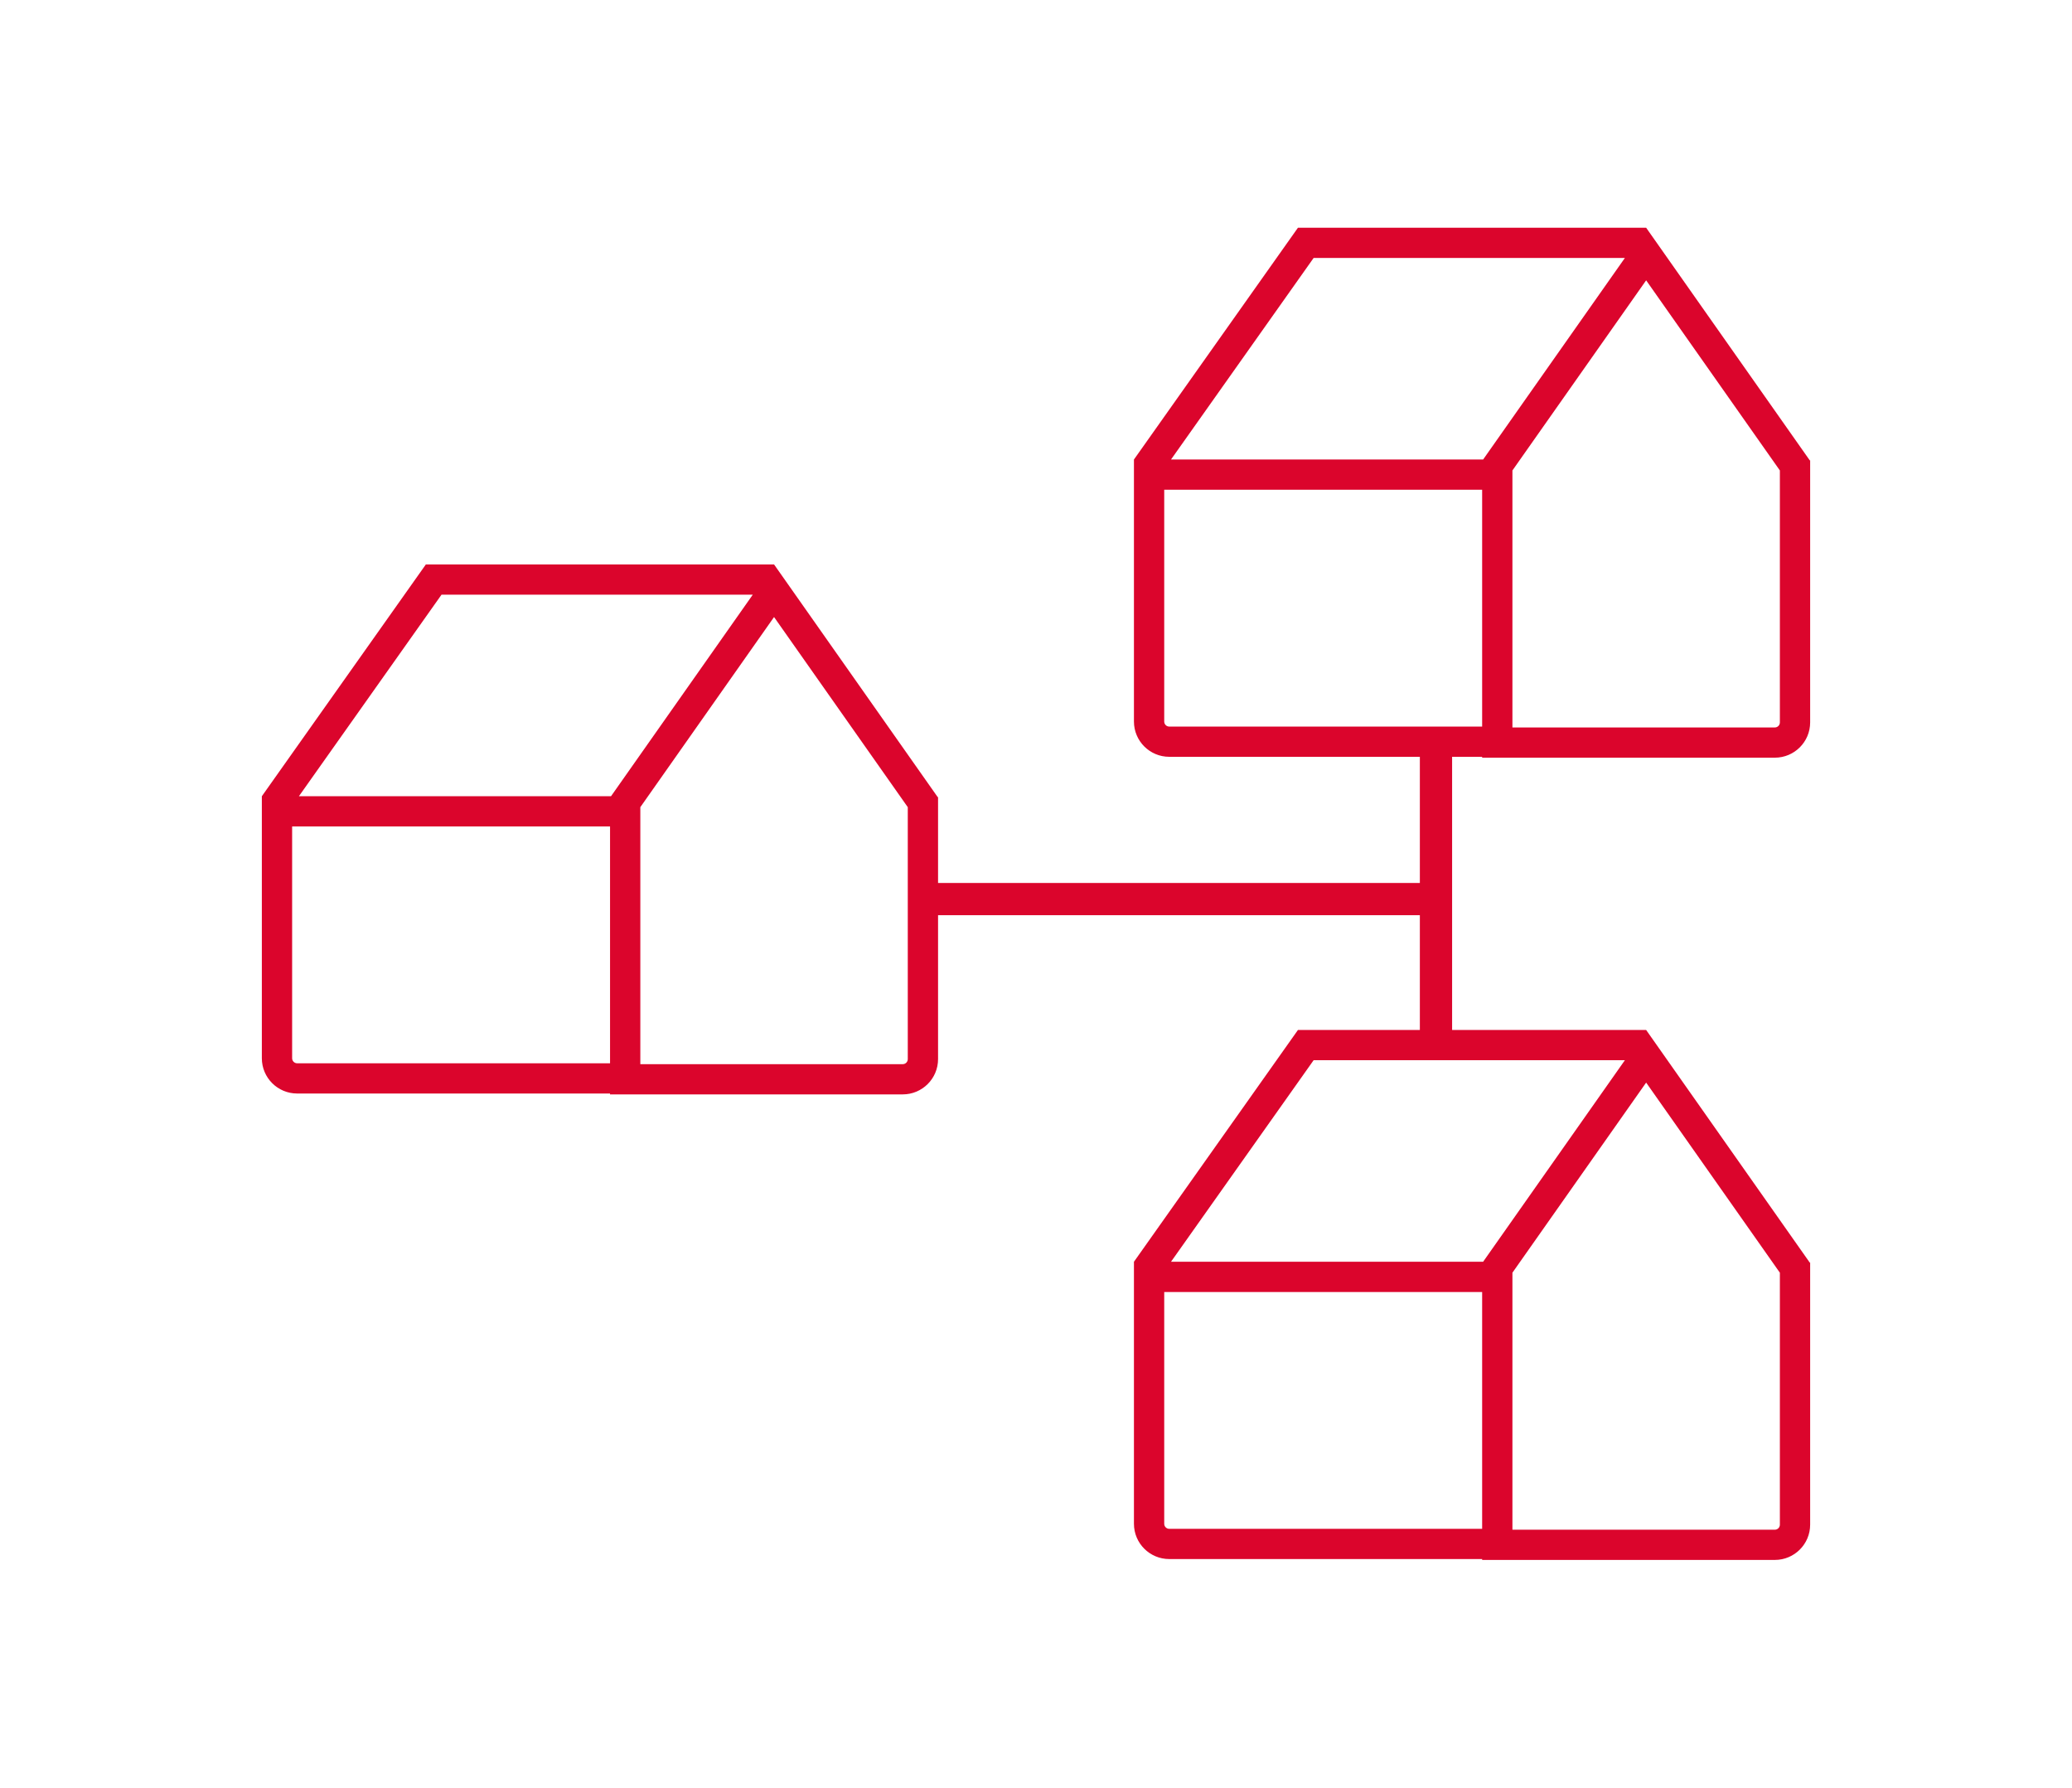 <svg width="182" height="157" viewBox="0 0 182 157" fill="none" xmlns="http://www.w3.org/2000/svg">
<path fill-rule="evenodd" clip-rule="evenodd" d="M114.009 20L144.594 20L158.968 40.434L159 40.434V63.445C159 65.156 157.611 66.543 155.897 66.543H130.188V66.466H127.55V90.457L144.594 90.457L158.968 110.89L159 110.89V133.902C159 135.613 157.611 137 155.897 137H130.188V136.923H102.706C100.992 136.923 99.603 135.536 99.603 133.825V110.813L114.009 90.457L124.717 90.457V80.375H82.397V93.016C82.397 94.727 81.008 96.114 79.294 96.114H53.585V96.037H26.103C24.389 96.037 23 94.65 23 92.939V69.928H53.671L66.123 52.226H38.783L26.256 69.928L23 69.928L37.406 49.571L67.991 49.571L82.365 70.005L82.397 70.005V77.546H124.717V66.466H102.706C100.992 66.466 99.603 65.079 99.603 63.368V40.357L114.009 20ZM115.386 22.655H142.726L130.274 40.357L102.859 40.357L115.386 22.655ZM130.188 43.012H102.263V63.368C102.263 63.613 102.461 63.811 102.706 63.811H130.188V43.012ZM156.34 41.318L144.594 24.62L132.848 41.318V63.888H155.897C156.142 63.888 156.34 63.69 156.34 63.445V41.318ZM53.585 72.583H25.66V92.939C25.66 93.184 25.858 93.382 26.103 93.382H53.585V72.583ZM79.737 70.889L67.991 54.191L56.245 70.889V93.459H79.294C79.539 93.459 79.737 93.261 79.737 93.016V70.889ZM142.726 93.112H115.386L102.859 110.813H130.274L142.726 93.112ZM102.263 113.469H130.188V134.268H102.706C102.461 134.268 102.263 134.07 102.263 133.825V113.469ZM144.594 95.077L156.34 111.775V133.902C156.34 134.147 156.142 134.345 155.897 134.345H132.848V111.774L144.594 95.077Z" fill="#DB052C"/>
</svg>
